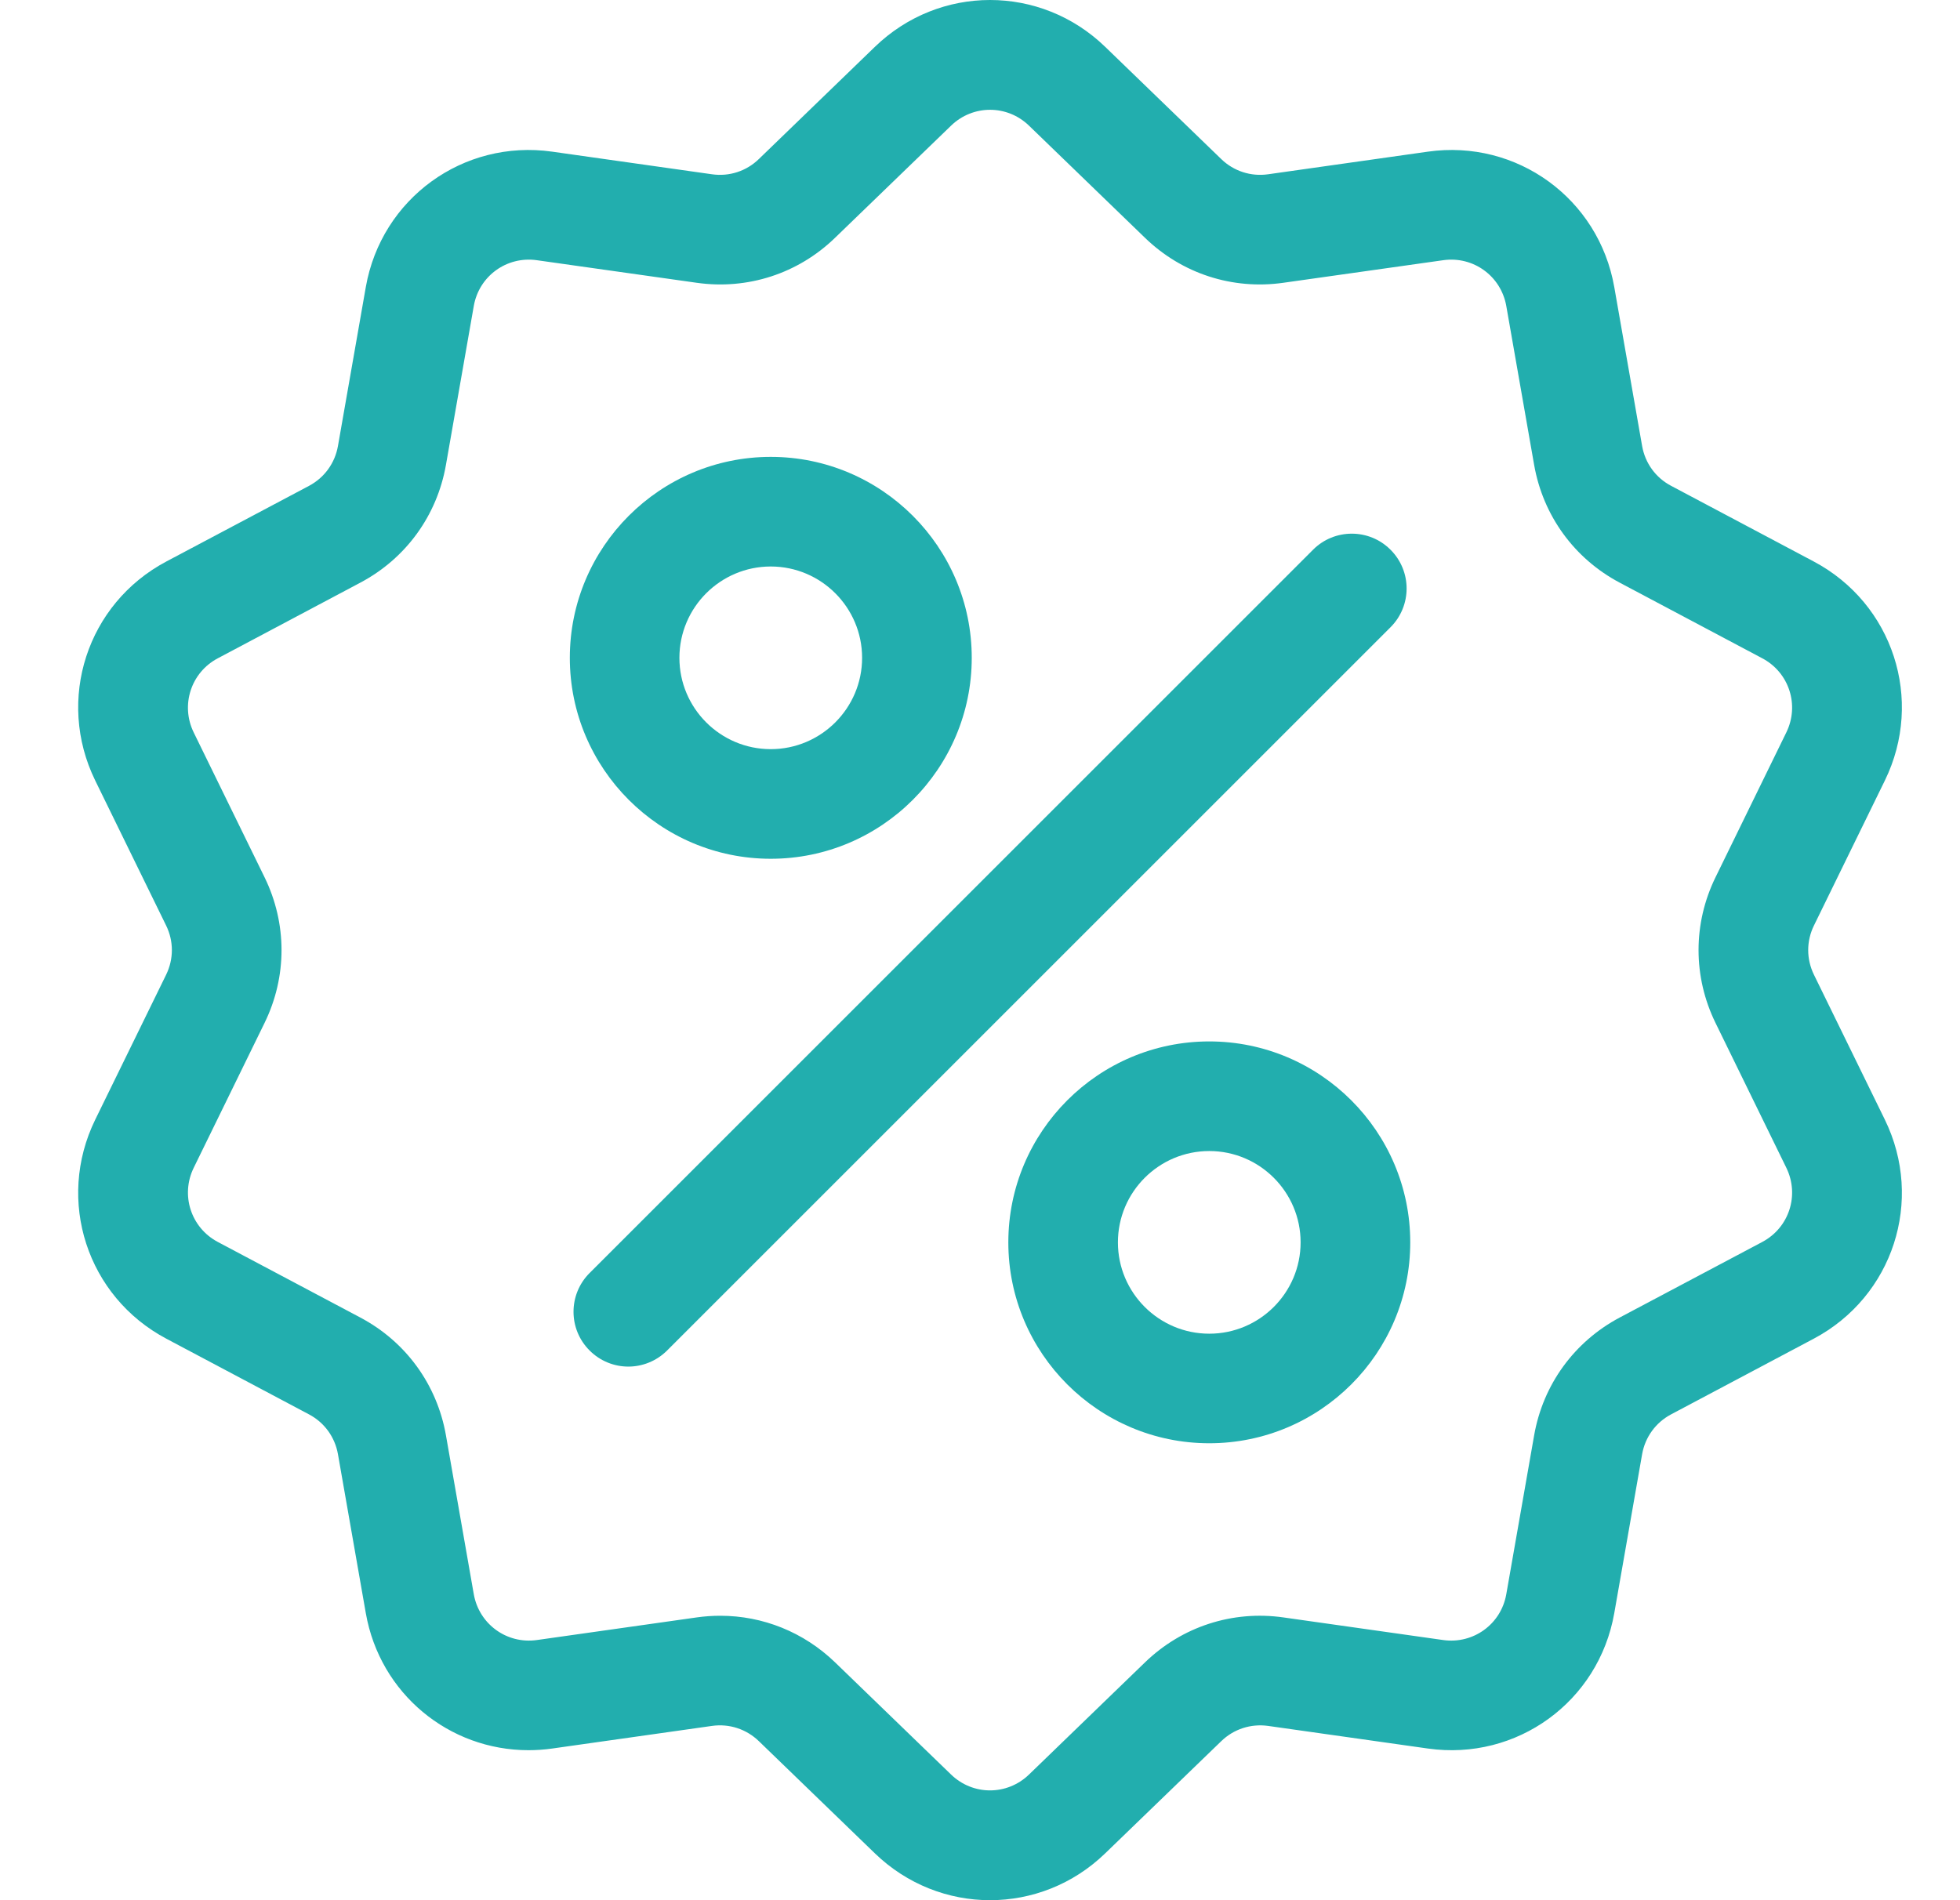 <svg width="33" height="32" viewBox="0 0 33 32" fill="none" xmlns="http://www.w3.org/2000/svg">
<g clip-path="url(#clip0_6208_5190)">
<path d="M30.541 16.415C30.412 16.151 30.412 15.849 30.541 15.586L31.735 13.144C32.399 11.785 31.873 10.164 30.536 9.455L28.135 8.181C27.876 8.044 27.699 7.8 27.648 7.511L27.179 4.834C26.917 3.344 25.539 2.342 24.041 2.554L21.35 2.935C21.059 2.976 20.772 2.882 20.562 2.679L18.608 0.789C17.521 -0.263 15.817 -0.263 14.73 0.789L12.776 2.679C12.566 2.883 12.278 2.976 11.988 2.935L9.297 2.554C7.799 2.342 6.421 3.344 6.159 4.834L5.69 7.511C5.639 7.8 5.462 8.044 5.203 8.182L2.802 9.455C1.465 10.164 0.939 11.785 1.603 13.144L2.797 15.586C2.926 15.849 2.926 16.151 2.797 16.415L1.603 18.856C0.939 20.216 1.465 21.836 2.802 22.545L5.203 23.819C5.462 23.956 5.639 24.201 5.69 24.489L6.159 27.166C6.397 28.523 7.561 29.474 8.898 29.474C9.029 29.474 9.163 29.465 9.297 29.446L11.988 29.065C12.278 29.024 12.566 29.118 12.777 29.322L14.73 31.211C15.274 31.737 15.971 32 16.669 32C17.367 32 18.065 31.737 18.608 31.211L20.562 29.322C20.772 29.118 21.06 29.025 21.35 29.065L24.041 29.446C25.539 29.658 26.917 28.657 27.179 27.166L27.648 24.489C27.699 24.201 27.877 23.956 28.135 23.819L30.536 22.545C31.873 21.836 32.399 20.216 31.735 18.856L30.541 16.415ZM29.671 20.915L27.27 22.188C26.505 22.595 25.98 23.317 25.83 24.171L25.361 26.847C25.273 27.352 24.806 27.69 24.299 27.619L21.608 27.238C20.75 27.116 19.901 27.393 19.278 27.995L17.325 29.884C16.957 30.24 16.381 30.24 16.013 29.884L14.06 27.995C13.533 27.486 12.845 27.21 12.127 27.21C11.995 27.21 11.863 27.219 11.73 27.238L9.039 27.619C8.532 27.69 8.066 27.351 7.977 26.847L7.508 24.17C7.358 23.317 6.833 22.594 6.067 22.188L3.667 20.915C3.215 20.675 3.037 20.127 3.261 19.667L4.455 17.225C4.835 16.447 4.835 15.554 4.455 14.775L3.261 12.334C3.037 11.874 3.215 11.325 3.667 11.086L6.067 9.812C6.833 9.406 7.358 8.683 7.508 7.83L7.977 5.153C8.065 4.649 8.532 4.31 9.039 4.382L11.729 4.762C12.587 4.884 13.437 4.608 14.059 4.005L16.013 2.116C16.381 1.76 16.957 1.76 17.325 2.116L19.278 4.005C19.901 4.608 20.75 4.884 21.608 4.762L24.299 4.382C24.806 4.31 25.272 4.649 25.361 5.153L25.83 7.83C25.98 8.683 26.505 9.406 27.27 9.812L29.671 11.086C30.123 11.325 30.301 11.874 30.076 12.334L28.883 14.775C28.503 15.553 28.503 16.447 28.883 17.225L30.076 19.666C30.301 20.127 30.123 20.675 29.671 20.915Z" fill="#22AEAE"/>
<path d="M23.412 9.258C23.052 8.897 22.467 8.897 22.107 9.258L9.927 21.438C9.566 21.799 9.566 22.383 9.927 22.743C10.107 22.923 10.343 23.014 10.579 23.014C10.815 23.014 11.051 22.923 11.232 22.743L23.412 10.563C23.773 10.202 23.773 9.618 23.412 9.258Z" fill="#22AEAE"/>
<path d="M12.977 7.694C11.112 7.694 9.594 9.212 9.594 11.078C9.594 12.944 11.112 14.462 12.977 14.462C14.843 14.462 16.361 12.944 16.361 11.078C16.361 9.212 14.843 7.694 12.977 7.694ZM12.977 12.616C12.129 12.616 11.439 11.926 11.439 11.078C11.439 10.23 12.129 9.54 12.977 9.54C13.825 9.54 14.515 10.23 14.515 11.078C14.515 11.926 13.825 12.616 12.977 12.616Z" fill="#22AEAE"/>
<path d="M20.36 17.538C18.494 17.538 16.977 19.056 16.977 20.922C16.977 22.788 18.494 24.305 20.36 24.305C22.226 24.305 23.744 22.788 23.744 20.922C23.744 19.056 22.226 17.538 20.36 17.538ZM20.36 22.46C19.512 22.46 18.822 21.77 18.822 20.922C18.822 20.074 19.512 19.384 20.36 19.384C21.208 19.384 21.898 20.074 21.898 20.922C21.898 21.77 21.208 22.46 20.36 22.46Z" fill="#22AEAE"/>
</g>
<defs>
<clipPath id="clip0_6208_5190">
<rect width="32" height="32" fill="white" transform="translate(0.668)"/>
</clipPath>
</defs>
</svg>
